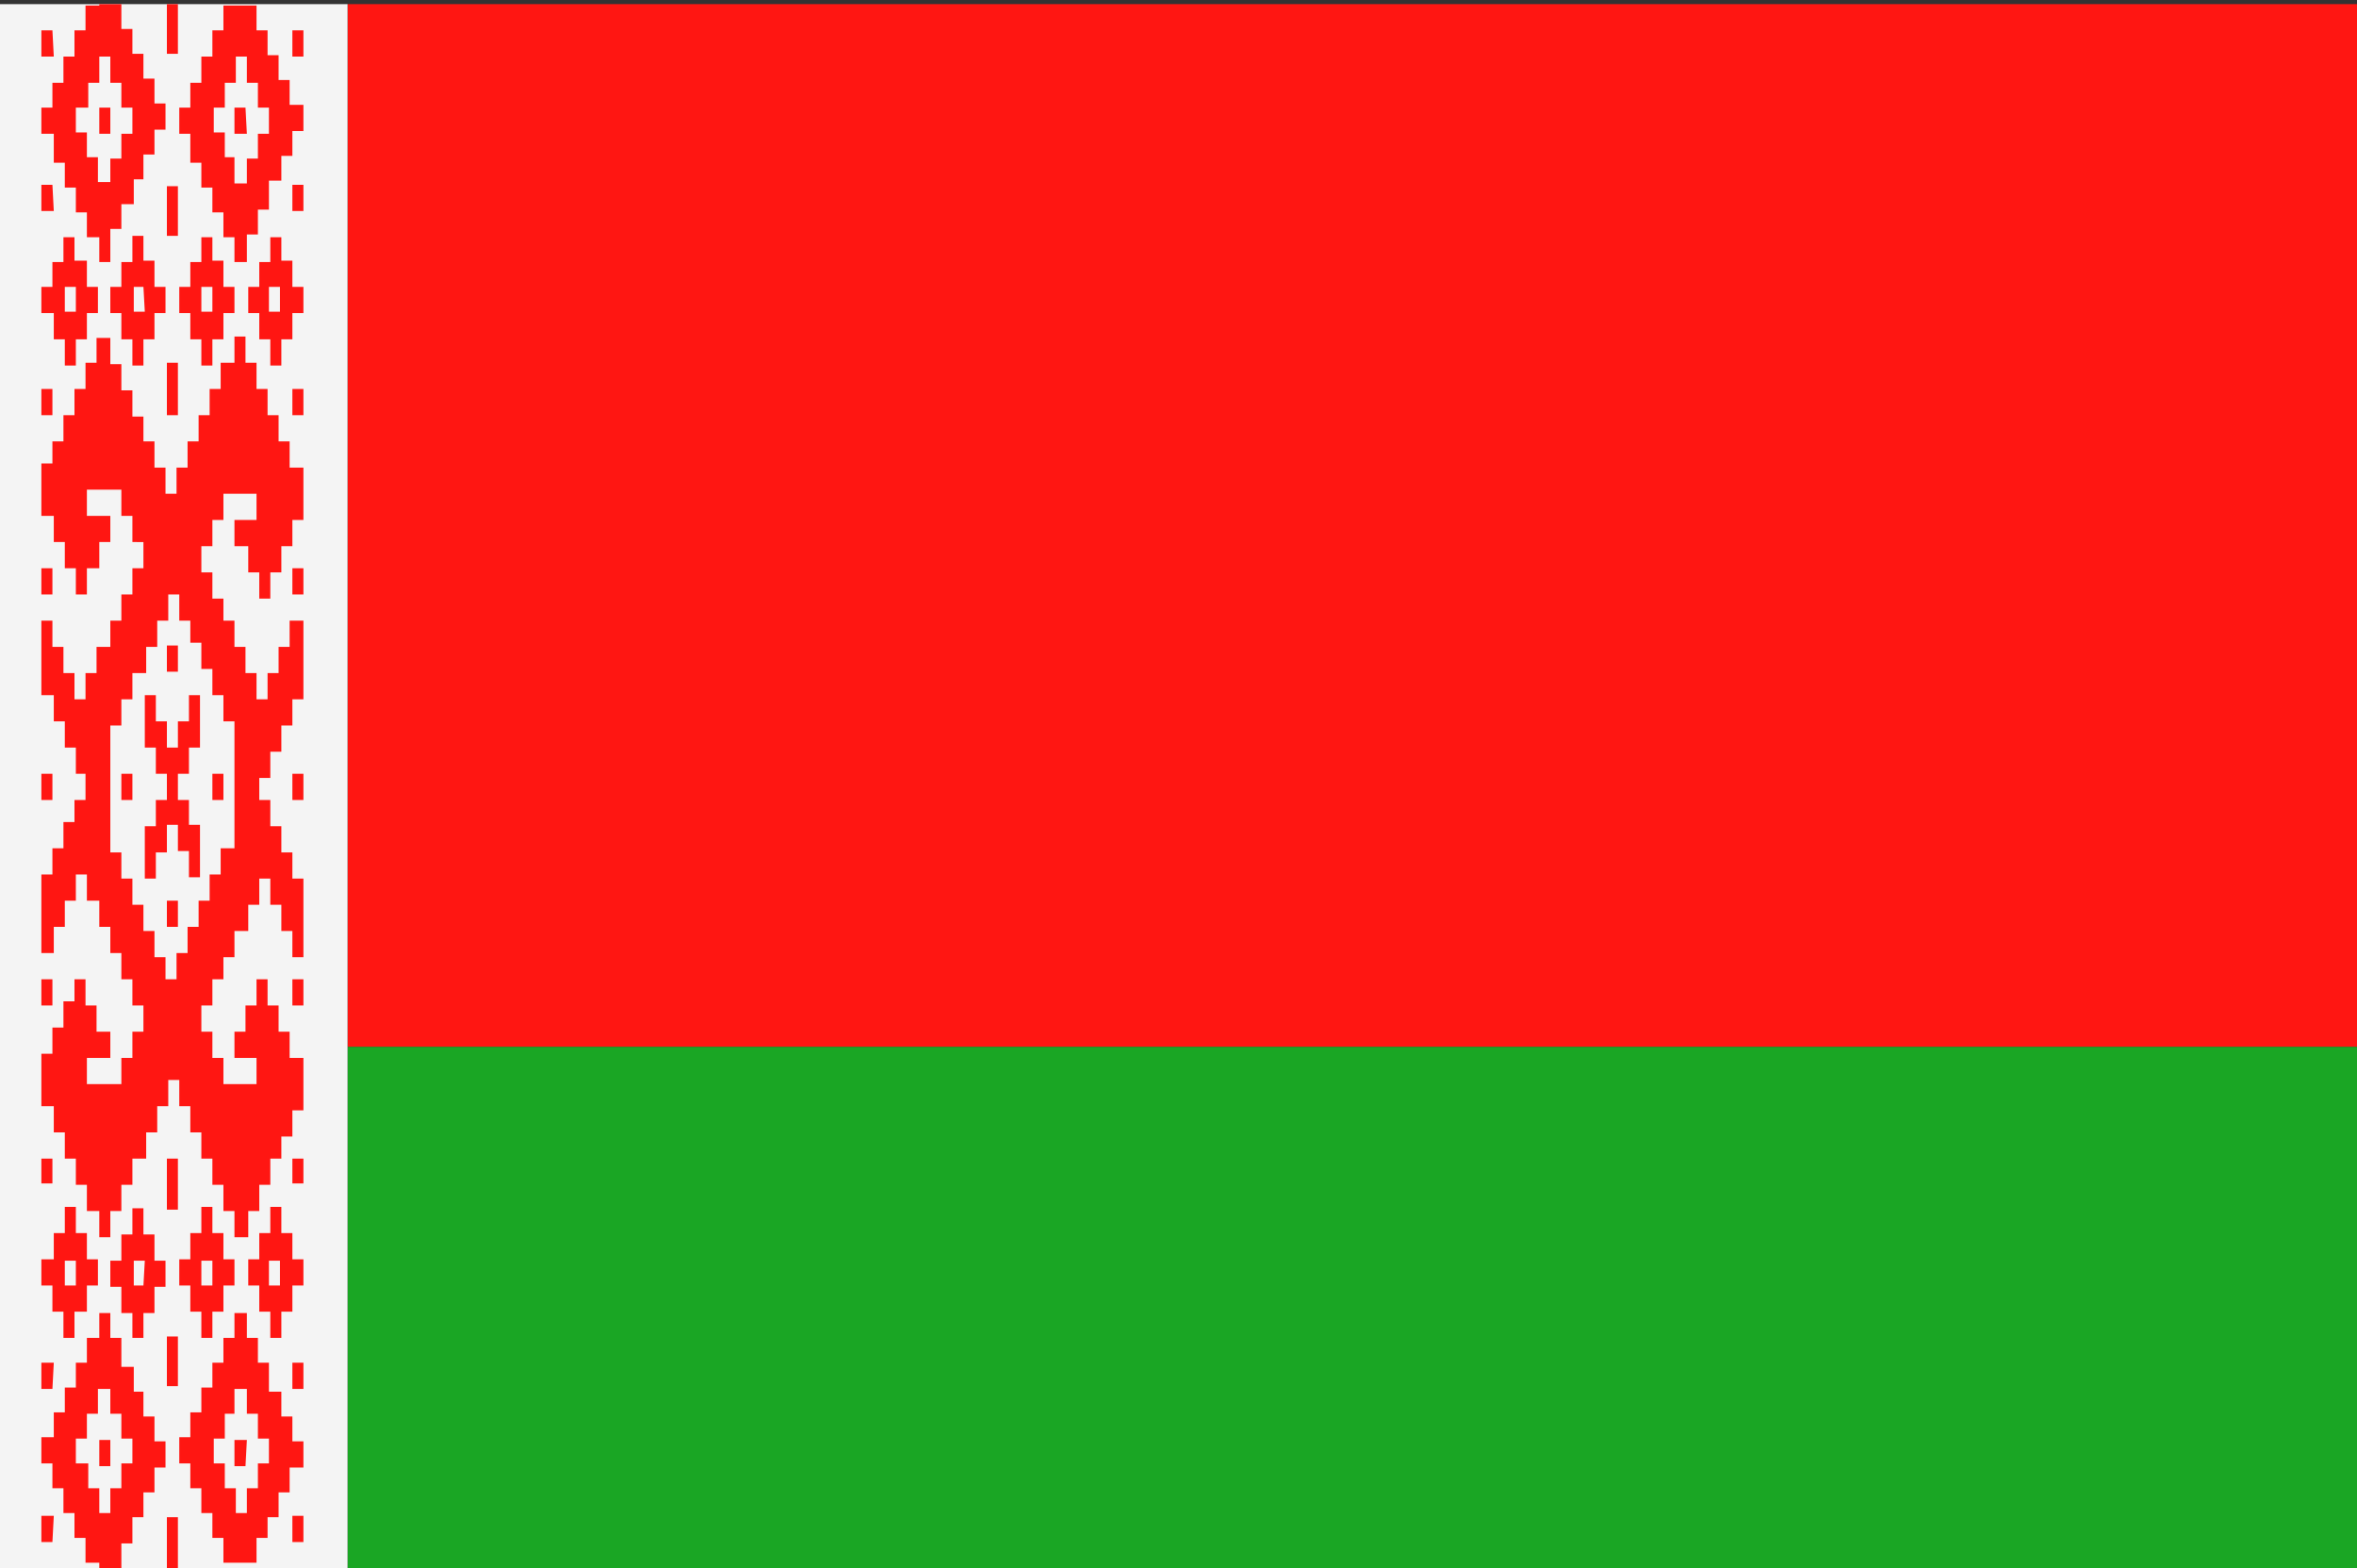 <?xml version="1.0" encoding="UTF-8"?> <!-- Generator: Adobe Illustrator 23.1.1, SVG Export Plug-In . SVG Version: 6.00 Build 0) --> <svg xmlns="http://www.w3.org/2000/svg" xmlns:xlink="http://www.w3.org/1999/xlink" version="1.1" id="Layer_1" x="0px" y="0px" viewBox="0 0 170.9 113.7" style="enable-background:new 0 0 170.9 113.7;" xml:space="preserve"><rect x="0" y="0" width="170.9" height="113.7" fill="#333333" stroke="none"/> <style type="text/css"> .st0{fill:#FF1612;} .st1{fill:#1AA624;} .st2{fill:#F4F4F4;} .st3{fill-rule:evenodd;clip-rule:evenodd;fill:#FF1612;} </style> <g> <polygon class="st0" points="25.2,0.3 171,0.3 171,75.9 25.2,75.9 25.2,0.3 "></polygon> <polygon class="st1" points="25.2,75.9 171,75.9 171,113.7 25.2,113.7 25.2,75.9 "></polygon> <polygon class="st2" points="0,0.3 25.2,0.3 25.2,113.7 0,113.7 0,0.3 "></polygon> <path class="st3" d="M7.2,24.5H8v1.9h0.8v1.9h0.8v1.9h0.8V32h0.8v1.9h0.8v1.9h0.8v-1.9h0.8V32h0.8v-1.9h0.8v-1.9h0.8v-1.9H17v-1.9 h0.8v1.9h0.8v1.9h0.8v1.9h0.8V32h0.8v1.9H22v1.9v1.9h-0.8v1.9h-0.8v1.9h-0.8v1.9h-0.8v-1.9h-0.8v-1.9H17v-1.9h0.8h0.8v-1.9h-0.8H17 h-0.8v1.9h-0.8v1.9h-0.8v1.9h0.8v1.9h0.8V45H17v1.9h0.8v1.9h0.8v1.9h0.8v-1.9h0.8v-1.9h0.8V45H22v1.9v1.9v1.9h-0.8v1.9h-0.8v1.9 h-0.8v1.9h-0.8V58h0.8v1.9h0.8v1.9h0.8v1.9H22v1.9v1.9v1.9h-0.8v-1.9h-0.8v-1.9h-0.8v-1.9h-0.8v1.9h-0.8v1.9H17v1.9h-0.8V71h-0.8 v1.9h-0.8v1.9h0.8v1.9h0.8v1.9H17h0.8h0.8v-1.9h-0.8H17v-1.9h0.8v-1.9h0.8V71h0.8v1.9h0.8v1.9h0.8v1.9H22v1.9v1.9h-0.8v1.9h-0.8V84 h-0.8v1.9h-0.8v1.9h-0.8v1.9H17v-1.9h-0.8v-1.9h-0.8V84h-0.8v-1.9h-0.8v-1.9h-0.8v-1.9h-0.8v1.9h-0.8v1.9h-0.8V84H9.6v1.9H8.8v1.9 H8v1.9H7.2v-1.9H6.3v-1.9H5.5V84H4.7v-1.9H3.9v-1.9H3v-1.9v-1.9h0.8v-1.9h0.8v-1.9h0.8V71h0.8v1.9h0.8v1.9H8v1.9H7.2H6.3v1.9h0.8H8 h0.8v-1.9h0.8v-1.9h0.8v-1.9H9.6V71H8.8v-1.9H8v-1.9H7.2v-1.9H6.3v-1.9H5.5v1.9H4.7v1.9H3.9v1.9H3v-1.9v-1.9v-1.9h0.8v-1.9h0.8 v-1.9h0.8V58h0.8v-1.9H5.5v-1.9H4.7v-1.9H3.9v-1.9H3v-1.9v-1.9V45h0.8v1.9h0.8v1.9h0.8v1.9h0.8v-1.9h0.8v-1.9H8V45h0.8v-1.9h0.8 v-1.9h0.8v-1.9H9.6v-1.9H8.8v-1.9H8H7.2H6.3v1.9h0.8H8v1.9H7.2v1.9H6.3v1.9H5.5v-1.9H4.7v-1.9H3.9v-1.9H3v-1.9v-1.9h0.8V32h0.8 v-1.9h0.8v-1.9h0.8v-1.9h0.8V24.5L7.2,24.5z M21.2,56.1H22V58h-0.8V56.1L21.2,56.1z M3,56.1h0.8V58H3V56.1L3,56.1z M17,58v-1.9 v-1.9v-1.9h-0.8v-1.9h-0.8v-1.9h-0.8v-1.9h-0.8V45h-0.8v-1.9h-0.8V45h-0.8v1.9h-0.8v1.9H9.6v1.9H8.8v1.9H8v1.9v1.9V58v1.9v1.9h0.8 v1.9h0.8v1.9h0.8v1.9h0.8v1.9h0.8V71h0.8v-1.9h0.8v-1.9h0.8v-1.9h0.8v-1.9h0.8v-1.9H17v-1.9V58L17,58z M12.1,59.8h0.8v1.9h0.8v1.9 h0.8v-1.9v-1.9h-0.8V58h-0.8v-1.9h0.8v-1.9h0.8v-1.9v-1.9h-0.8v1.9h-0.8v1.9h-0.8v-1.9h-0.8v-1.9h-0.8v1.9v1.9h0.8v1.9h0.8V58h-0.8 v1.9h-0.8v1.9v1.9h0.8v-1.9h0.8V59.8L12.1,59.8z M12.1,67.2h0.8v-1.9h-0.8V67.2L12.1,67.2z M21.2,71H22v1.9h-0.8V71L21.2,71z M3.9,71H3v1.9h0.8V71L3.9,71z M21.2,85.8H22V84h-0.8V85.8L21.2,85.8z M3.9,85.8H3V84h0.8V85.8L3.9,85.8z M12.1,85.8v1.9h0.8v-1.9 V84h-0.8V85.8L12.1,85.8z M9.6,97h0.8h0v0v-1.8h0.8h0v0v-1.9h0.8v-1.9h-0.8v-1.9h-0.8v-1.9H9.6v1.9H8.8v1.9H8v1.9h0.8v1.9v0h0h0.8 L9.6,97L9.6,97L9.6,97L9.6,97z M20.3,93.2h-0.8h0v-1.8h0.8L20.3,93.2L20.3,93.2L20.3,93.2z M20.4,95.1h0.8h0v0v-1.9H22v-1.9h-0.8 v-1.9h-0.8v-1.9h-0.8v1.9h-0.8v1.9h-0.8v1.9h0.8v1.9v0h0h0.8V97v0h0h0.8h0v0V95.1L20.4,95.1z M15.4,93.2h-0.8h0v-1.8h0.8L15.4,93.2 L15.4,93.2L15.4,93.2z M15.4,95.1h0.8h0v0v-1.9H17v-1.9h-0.8v-1.9h-0.8v-1.9h-0.8v1.9h-0.8v1.9h-0.8v1.9h0.8v1.9v0h0h0.8V97v0h0 h0.8h0v0V95.1L15.4,95.1z M5.5,93.2H4.7h0v-1.8h0.8L5.5,93.2L5.5,93.2L5.5,93.2z M5.5,95.1h0.8h0v0v-1.9h0.8v-1.9H6.3v-1.9H5.5 v-1.9H4.7v1.9H3.9v1.9H3v1.9h0.8v1.9v0h0h0.8V97v0h0h0.8h0v0V95.1L5.5,95.1z M10.4,93.2H9.7h0v-1.8h0.8L10.4,93.2L10.4,93.2 L10.4,93.2z M22,98.8h-0.8h0v0v1.9v0h0H22h0v0L22,98.8L22,98.8L22,98.8L22,98.8z M19.5,100.6v-1.8v0h0h-0.8V97v0h0h-0.8v-1.8v0h0 H17h0v0v1.8h-0.8h0v0v1.8h-0.8h0v0v1.8h-0.8h0v0v1.8h-0.8h0v0v1.8h-0.8h0v0v1.9v0h0h0.8v1.8v0h0h0.8v1.8v0h0h0.8v1.8v0h0h0.8v1.8v0 h0H17h0h0h0.8h0h0h0.8h0v0v-1.8h0.8h0v0V110h0.8h0v0v-1.8h0.8h0v0v-1.8H22h0v0v-1.9v0h0h-0.8v-1.8v0h0h-0.8v-1.8v0h0H19.5 L19.5,100.6z M17.1,100.7h0.8v1.8v0h0h0.8v1.8v0h0h0.8v1.8h-0.8h0v0v1.8h-0.8h0v0v1.8h-0.8v-1.8v0h0h-0.8v-1.8v0h0h-0.8v-1.8h0.8h0 v0v-1.8H17h0v0V100.7L17.1,100.7z M17.9,104.4H17h0v0v1.9v0h0h0.8h0v0L17.9,104.4L17.9,104.4L17.9,104.4L17.9,104.4z M22,109.9 h-0.8h0v0v1.9v0h0H22h0v0L22,109.9L22,109.9L22,109.9L22,109.9z M12.9,96.9h-0.8h0v0v1.8v0v0v1.8v0h0h0.8h0v0v-1.8v0v0L12.9,96.9 L12.9,96.9L12.9,96.9L12.9,96.9z M12.1,113.7h0.8h0v0v-1.8v0v0V110v0h0h-0.8h0v0v1.8v0v0L12.1,113.7L12.1,113.7L12.1,113.7 L12.1,113.7z M7.2,113.7L7.2,113.7H8h0h0h0.8h0v0v-1.8h0.8h0v0V110h0.8h0v0v-1.8h0.8h0v0v-1.8h0.8h0v0v-1.9v0h0h-0.8v-1.8v0h0h-0.8 v-1.8v0h0H9.7v-1.8v0h0H8.8V97v0h0H8v-1.8v0h0H7.2h0v0v1.8H6.3h0v0v1.8H5.5h0v0v1.8H4.7h0v0v1.8H3.9h0v0v1.8H3h0v0v1.9v0h0h0.8v1.8 v0h0h0.8v1.8v0h0h0.8v1.8v0h0h0.8v1.8v0h0H7.2L7.2,113.7L7.2,113.7z M8,100.7v1.8v0h0h0.8v1.8v0h0h0.8v1.8H8.8h0v0v1.8H8h0v0v1.8 H7.2v-1.8v0h0H6.4v-1.8v0h0H5.5v-1.8h0.8h0v0v-1.8h0.8h0v0v-1.8H8L8,100.7z M3.9,98.8H3h0v0v1.9v0h0h0.8h0v0L3.9,98.8L3.9,98.8 L3.9,98.8L3.9,98.8z M8,104.4H7.2h0v0v1.9v0h0H8h0v0L8,104.4L8,104.4L8,104.4L8,104.4z M3.9,109.9H3h0v0v1.9v0h0h0.8h0v0L3.9,109.9 L3.9,109.9L3.9,109.9L3.9,109.9z M16.2,58h-0.8v-1.9h0.8V58L16.2,58z M8.8,58h0.8v-1.9H8.8V58L8.8,58z M12.1,46.8h0.8v1.9h-0.8 V46.8L12.1,46.8z M21.2,43.1H22v-1.9h-0.8V43.1L21.2,43.1z M3.9,43.1H3v-1.9h0.8V43.1L3.9,43.1z M21.2,28.2H22v1.9h-0.8V28.2 L21.2,28.2z M3.9,28.2H3v1.9h0.8V28.2L3.9,28.2z M12.1,28.2v-1.9h0.8v1.9v1.9h-0.8V28.2L12.1,28.2z M9.6,17.1h0.8h0v0v1.8h0.8h0v0 v1.9h0.8v1.9h-0.8v1.9h-0.8v1.9H9.6v-1.9H8.8v-1.9H8v-1.9h0.8V19v0h0h0.8L9.6,17.1L9.6,17.1L9.6,17.1L9.6,17.1z M20.3,20.8h-0.8h0 v1.8h0.8L20.3,20.8L20.3,20.8L20.3,20.8z M20.4,18.9h0.8h0v0v1.9H22v1.9h-0.8v1.9h-0.8v1.9h-0.8v-1.9h-0.8v-1.9h-0.8v-1.9h0.8V19v0 h0h0.8v-1.8v0h0h0.8h0v0V18.9L20.4,18.9z M15.4,20.8h-0.8h0v1.8h0.8L15.4,20.8L15.4,20.8L15.4,20.8z M15.4,18.9h0.8h0v0v1.9H17v1.9 h-0.8v1.9h-0.8v1.9h-0.8v-1.9h-0.8v-1.9h-0.8v-1.9h0.8V19v0h0h0.8v-1.8v0h0h0.8h0v0V18.9L15.4,18.9z M5.5,20.8H4.7h0v1.8h0.8 L5.5,20.8L5.5,20.8L5.5,20.8z M5.5,18.9h0.8h0v0v1.9h0.8v1.9H6.3v1.9H5.5v1.9H4.7v-1.9H3.9v-1.9H3v-1.9h0.8V19v0h0h0.8v-1.8v0h0 h0.8h0v0V18.9L5.5,18.9z M10.4,20.8H9.7h0v1.8h0.8L10.4,20.8L10.4,20.8L10.4,20.8z M22,15.3h-0.8h0v0v-1.9v0h0H22h0v0L22,15.3 L22,15.3L22,15.3L22,15.3z M19.5,13.4v1.8v0h0h-0.8v1.8v0h0h-0.8V19v0h0H17h0v0v-1.8h-0.8h0v0v-1.8h-0.8h0v0v-1.8h-0.8h0v0v-1.8 h-0.8h0v0V9.7h-0.8h0v0V7.8v0h0h0.8V6v0h0h0.8V4.1v0h0h0.8V2.2v0h0h0.8V0.4v0h0H17h0h0h0.8h0h0h0.8h0v0v1.8h0.8h0v0v1.8h0.8h0v0 v1.8h0.8h0v0v1.8H22h0v0v1.9v0h0h-0.8v1.8v0h0h-0.8v1.8v0h0H19.5L19.5,13.4z M17.1,13.3h0.8v-1.8v0h0h0.8V9.7v0h0h0.8V7.8h-0.8h0v0 V6h-0.8h0v0V4.1h-0.8V6v0h0h-0.8v1.8v0h0h-0.8v1.8h0.8h0v0v1.8H17h0v0V13.3L17.1,13.3z M17.9,9.7H17h0v0V7.8v0h0h0.8h0v0L17.9,9.7 L17.9,9.7L17.9,9.7L17.9,9.7z M22,4.1h-0.8h0v0V2.2v0h0H22h0v0L22,4.1L22,4.1L22,4.1L22,4.1z M12.9,17.1h-0.8h0v0v-1.8v0v0v-1.8v0 h0h0.8h0v0v1.8v0v0L12.9,17.1L12.9,17.1L12.9,17.1L12.9,17.1z M12.1,0.3h0.8h0v0v1.8v0v0v1.8v0h0h-0.8h0v0V2.3v0v0L12.1,0.3 L12.1,0.3L12.1,0.3L12.1,0.3z M7.2,0.3L7.2,0.3H8h0h0h0.8h0v0v1.8h0.8h0v0v1.8h0.8h0v0v1.8h0.8h0v0v1.8h0.8h0v0v1.9v0h0h-0.8v1.8v0 h0h-0.8v1.8v0h0H9.7v1.8v0h0H8.8v1.8v0h0H8V19v0h0H7.2h0v0v-1.8H6.3h0v0v-1.8H5.5h0v0v-1.8H4.7h0v0v-1.8H3.9h0v0V9.7H3h0v0V7.8v0h0 h0.8V6v0h0h0.8V4.1v0h0h0.8V2.2v0h0h0.8V0.4v0h0H7.2L7.2,0.3L7.2,0.3z M8,13.3v-1.8v0h0h0.8V9.7v0h0h0.8V7.8H8.8h0v0V6H8h0v0V4.1 H7.2V6v0h0H6.4v1.8v0h0H5.5v1.8h0.8h0v0v1.8h0.8h0v0v1.8H8L8,13.3z M3.9,15.3H3h0v0v-1.9v0h0h0.8h0v0L3.9,15.3L3.9,15.3L3.9,15.3 L3.9,15.3z M8,9.7H7.2h0v0V7.8v0h0H8h0v0L8,9.7L8,9.7L8,9.7L8,9.7z M3.9,4.1H3h0v0V2.2v0h0h0.8h0v0L3.9,4.1L3.9,4.1L3.9,4.1 L3.9,4.1z"></path> </g> </svg> 